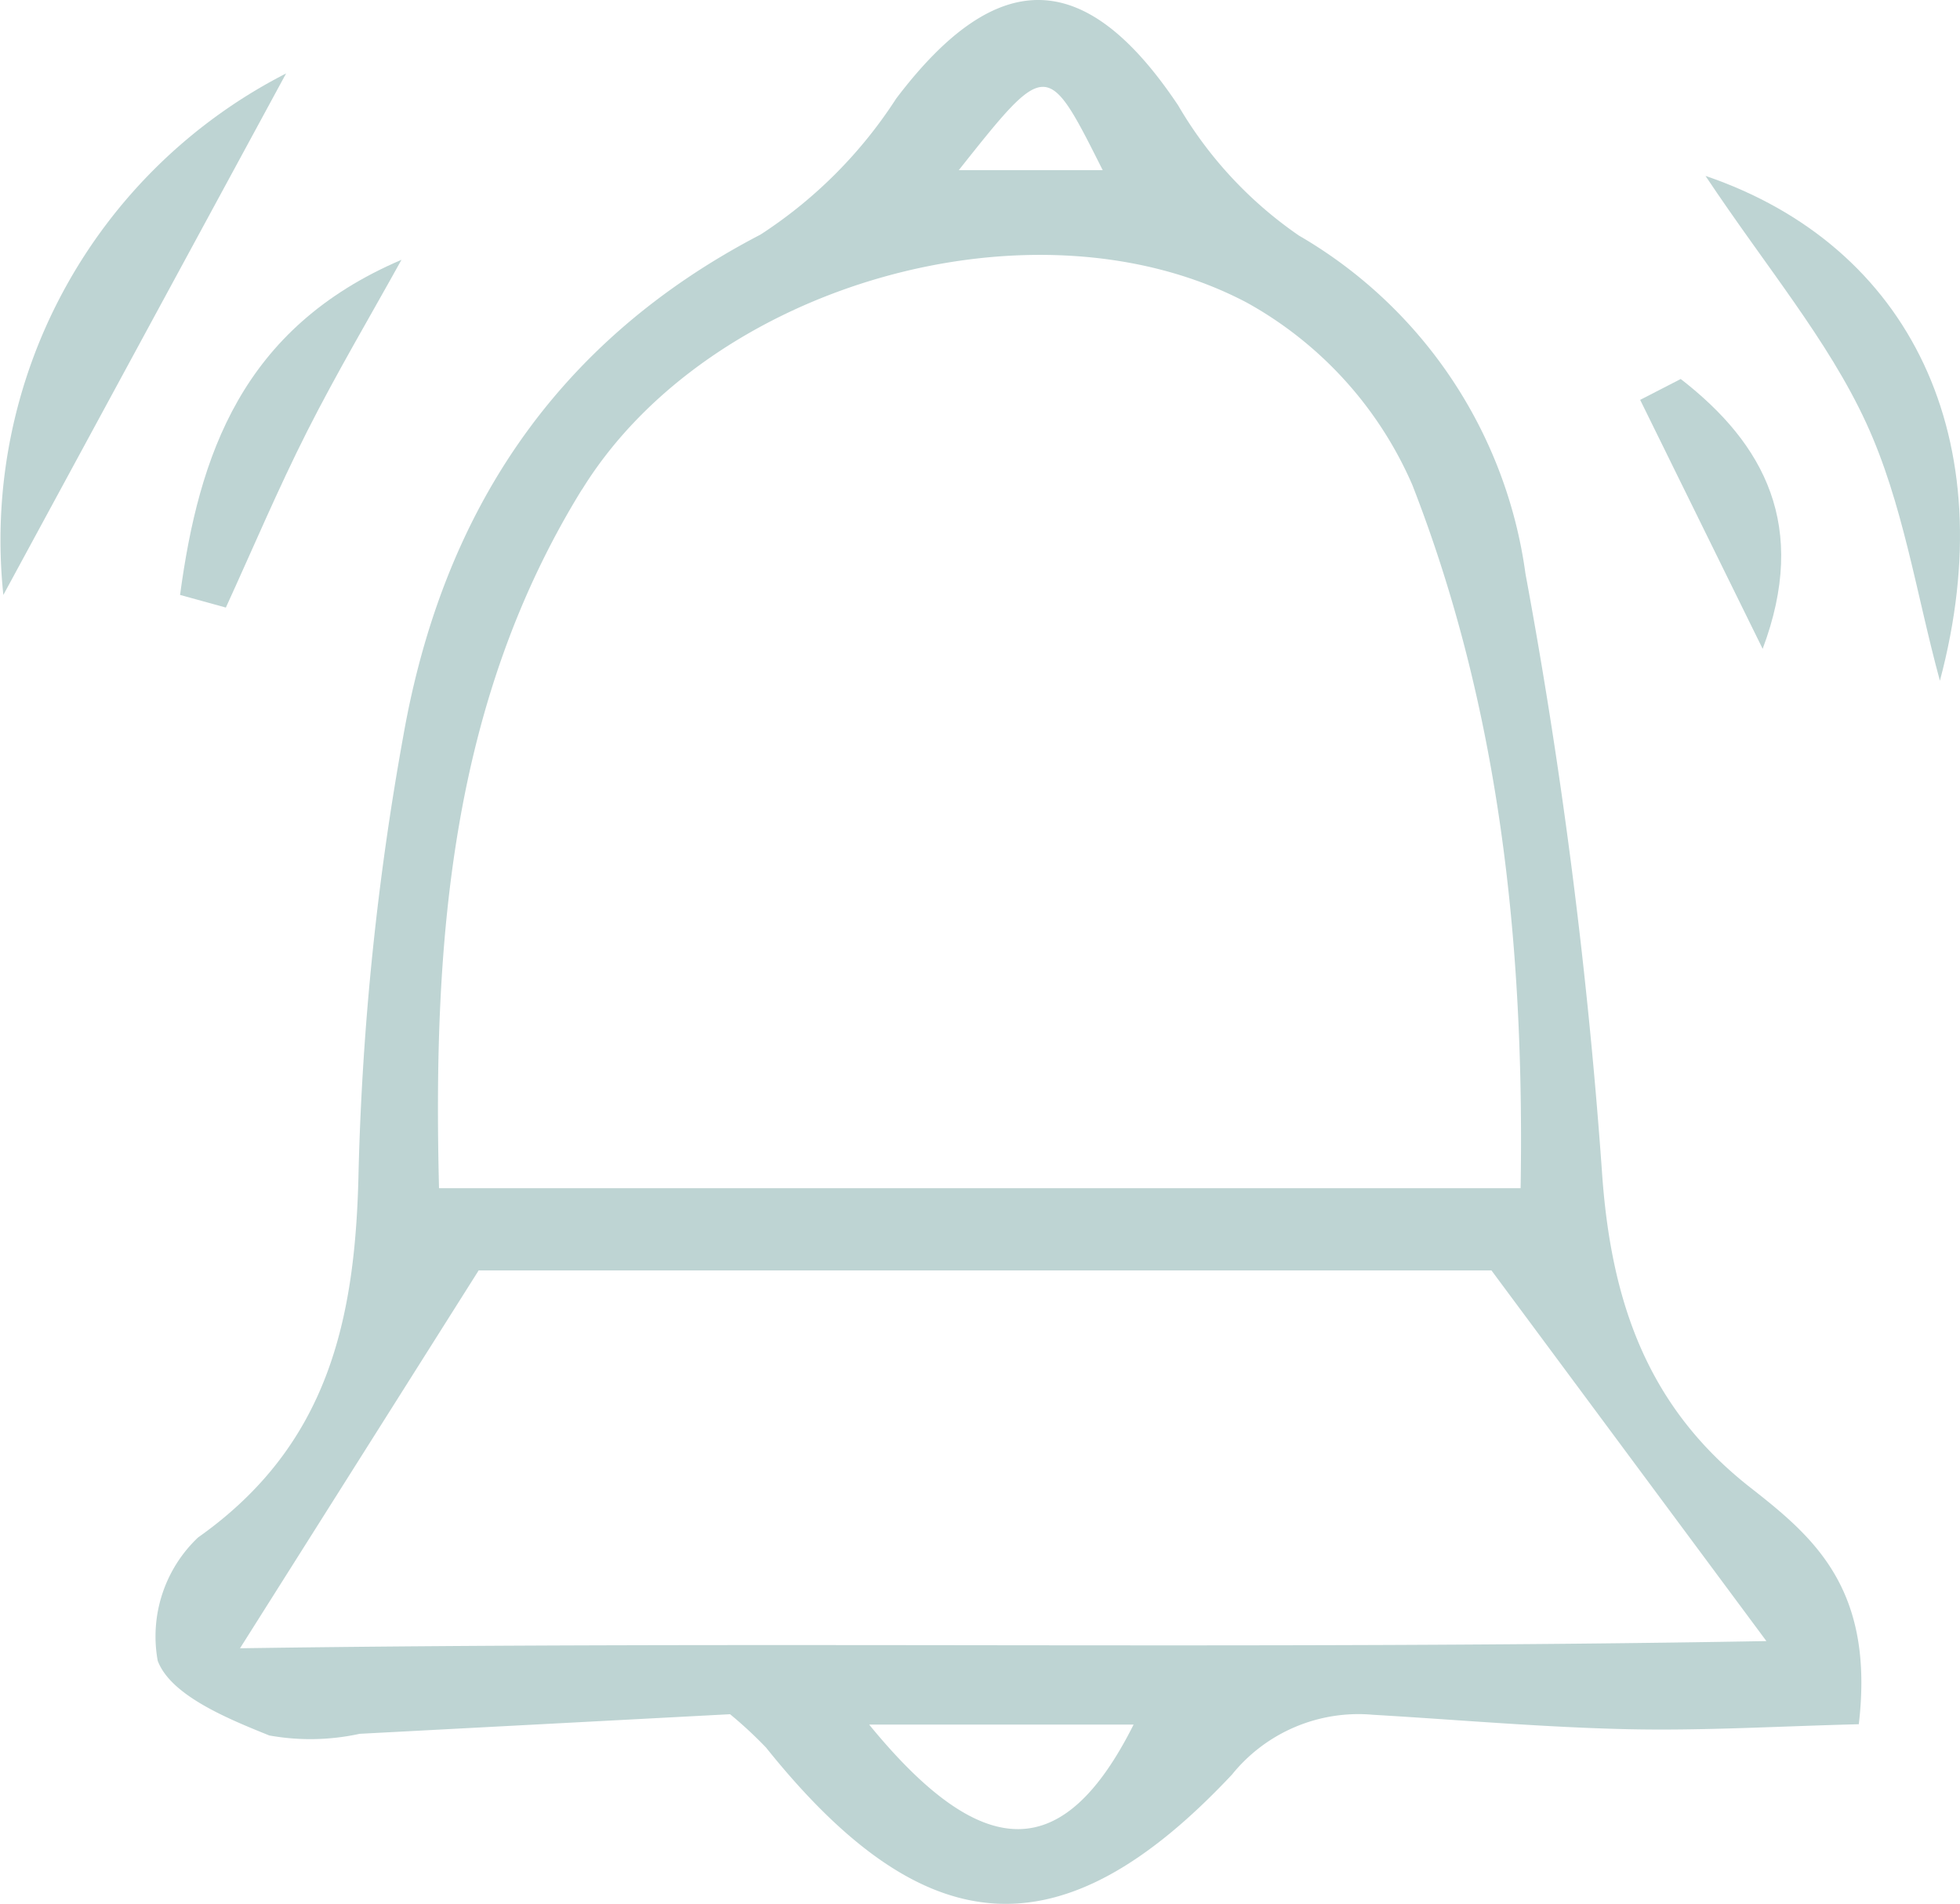 <svg xmlns="http://www.w3.org/2000/svg" width="58.333" height="56.649" viewBox="0 0 58.333 56.649">
    <defs>
        <style>.a{fill:none;}.b{fill:none;}.c{fill:#BED4D3}</style>
    </defs>
    <g transform="translate(-7443.392 -264.78)">
        <path class="a" d="M7477.124,316.1h-7.86C7472.7,320.3,7475.078,320.181,7477.124,316.1Z"/>
        <path class="a"
              d="M7488.642,300.137c.123-7.381-.655-14.344-3.22-20.919a11.37,11.37,0,0,0-4.929-5.431c-6.291-3.319-16.008-.557-19.783,5.56-3.909,6.333-4.437,13.441-4.258,20.79Z"/>
        <path class="a" d="M7457.633,302.585l-7.1,11.239c15.4-.22,30.276.056,45.428-.211l-8.182-11.028Z"/>
        <path class="c" d="M7495.5,309.053c-3.086-2.409-4.175-5.557-4.434-9.456a159.813,159.813,0,0,0-2.274-17.75,13.782,13.782,0,0,0-6.742-10.058,12.081,12.081,0,0,1-3.592-3.87c-2.75-4.117-5.38-4.183-8.394-.206a13.626,13.626,0,0,1-4.038,4.047c-6.155,3.2-9.471,8.342-10.63,14.914a84.45,84.45,0,0,0-1.332,12.947c-.089,4.416-.89,8.162-4.778,10.906a4.054,4.054,0,0,0-1.2,3.669c.387,1.029,2.069,1.718,3.32,2.222a6.89,6.89,0,0,0,2.691-.049c3.789-.2,7.576-.4,11.023-.583a12.44,12.44,0,0,1,1.072.994c4.71,5.878,8.779,6.223,13.868.8a4.836,4.836,0,0,1,4.2-1.777c2.528.148,5.054.373,7.584.429,2.246.049,4.5-.089,6.869-.148C7499.187,312.056,7497.378,310.524,7495.5,309.053Zm-19.284-39.209h-4.29C7474.551,266.538,7474.551,266.538,7476.211,269.844Zm-15.5,9.5c3.775-6.117,13.492-8.879,19.783-5.56a11.37,11.37,0,0,1,4.929,5.431c2.565,6.575,3.343,13.538,3.22,20.919h-32.19C7456.273,292.788,7456.8,285.68,7460.71,279.347Zm8.554,36.751h7.86C7475.078,320.181,7472.7,320.3,7469.264,316.1Zm-18.733-2.274,7.1-11.239h30.144l8.182,11.028C7480.807,313.88,7465.926,313.6,7450.531,313.824Z"/>
        <path class="c" d="M7443.492,282.482c2.81-5.182,5.442-10.035,8.415-15.517A15.59,15.59,0,0,0,7443.492,282.482Z"/>
        <path class="c" d="M7494.151,270.014c1.813,2.723,3.642,4.878,4.782,7.35,1.1,2.387,1.492,5.1,2.194,7.671C7503.044,277.851,7500.252,272.091,7494.151,270.014Z"/>
        <path class="c" d="M7448.751,282.482l1.363.376c.8-1.748,1.549-3.522,2.415-5.236.877-1.735,1.87-3.41,2.812-5.112C7450.589,274.541,7449.31,278.327,7448.751,282.482Z"/>
        <path class="c" d="M7493.413,276.057l-1.207.621,3.646,7.408C7497.218,280.445,7495.913,277.993,7493.413,276.057Z"/>
        <path class="b" d="M7471.921,269.844h4.29C7474.551,266.538,7474.551,266.538,7471.921,269.844Z"/>
    </g>
</svg>